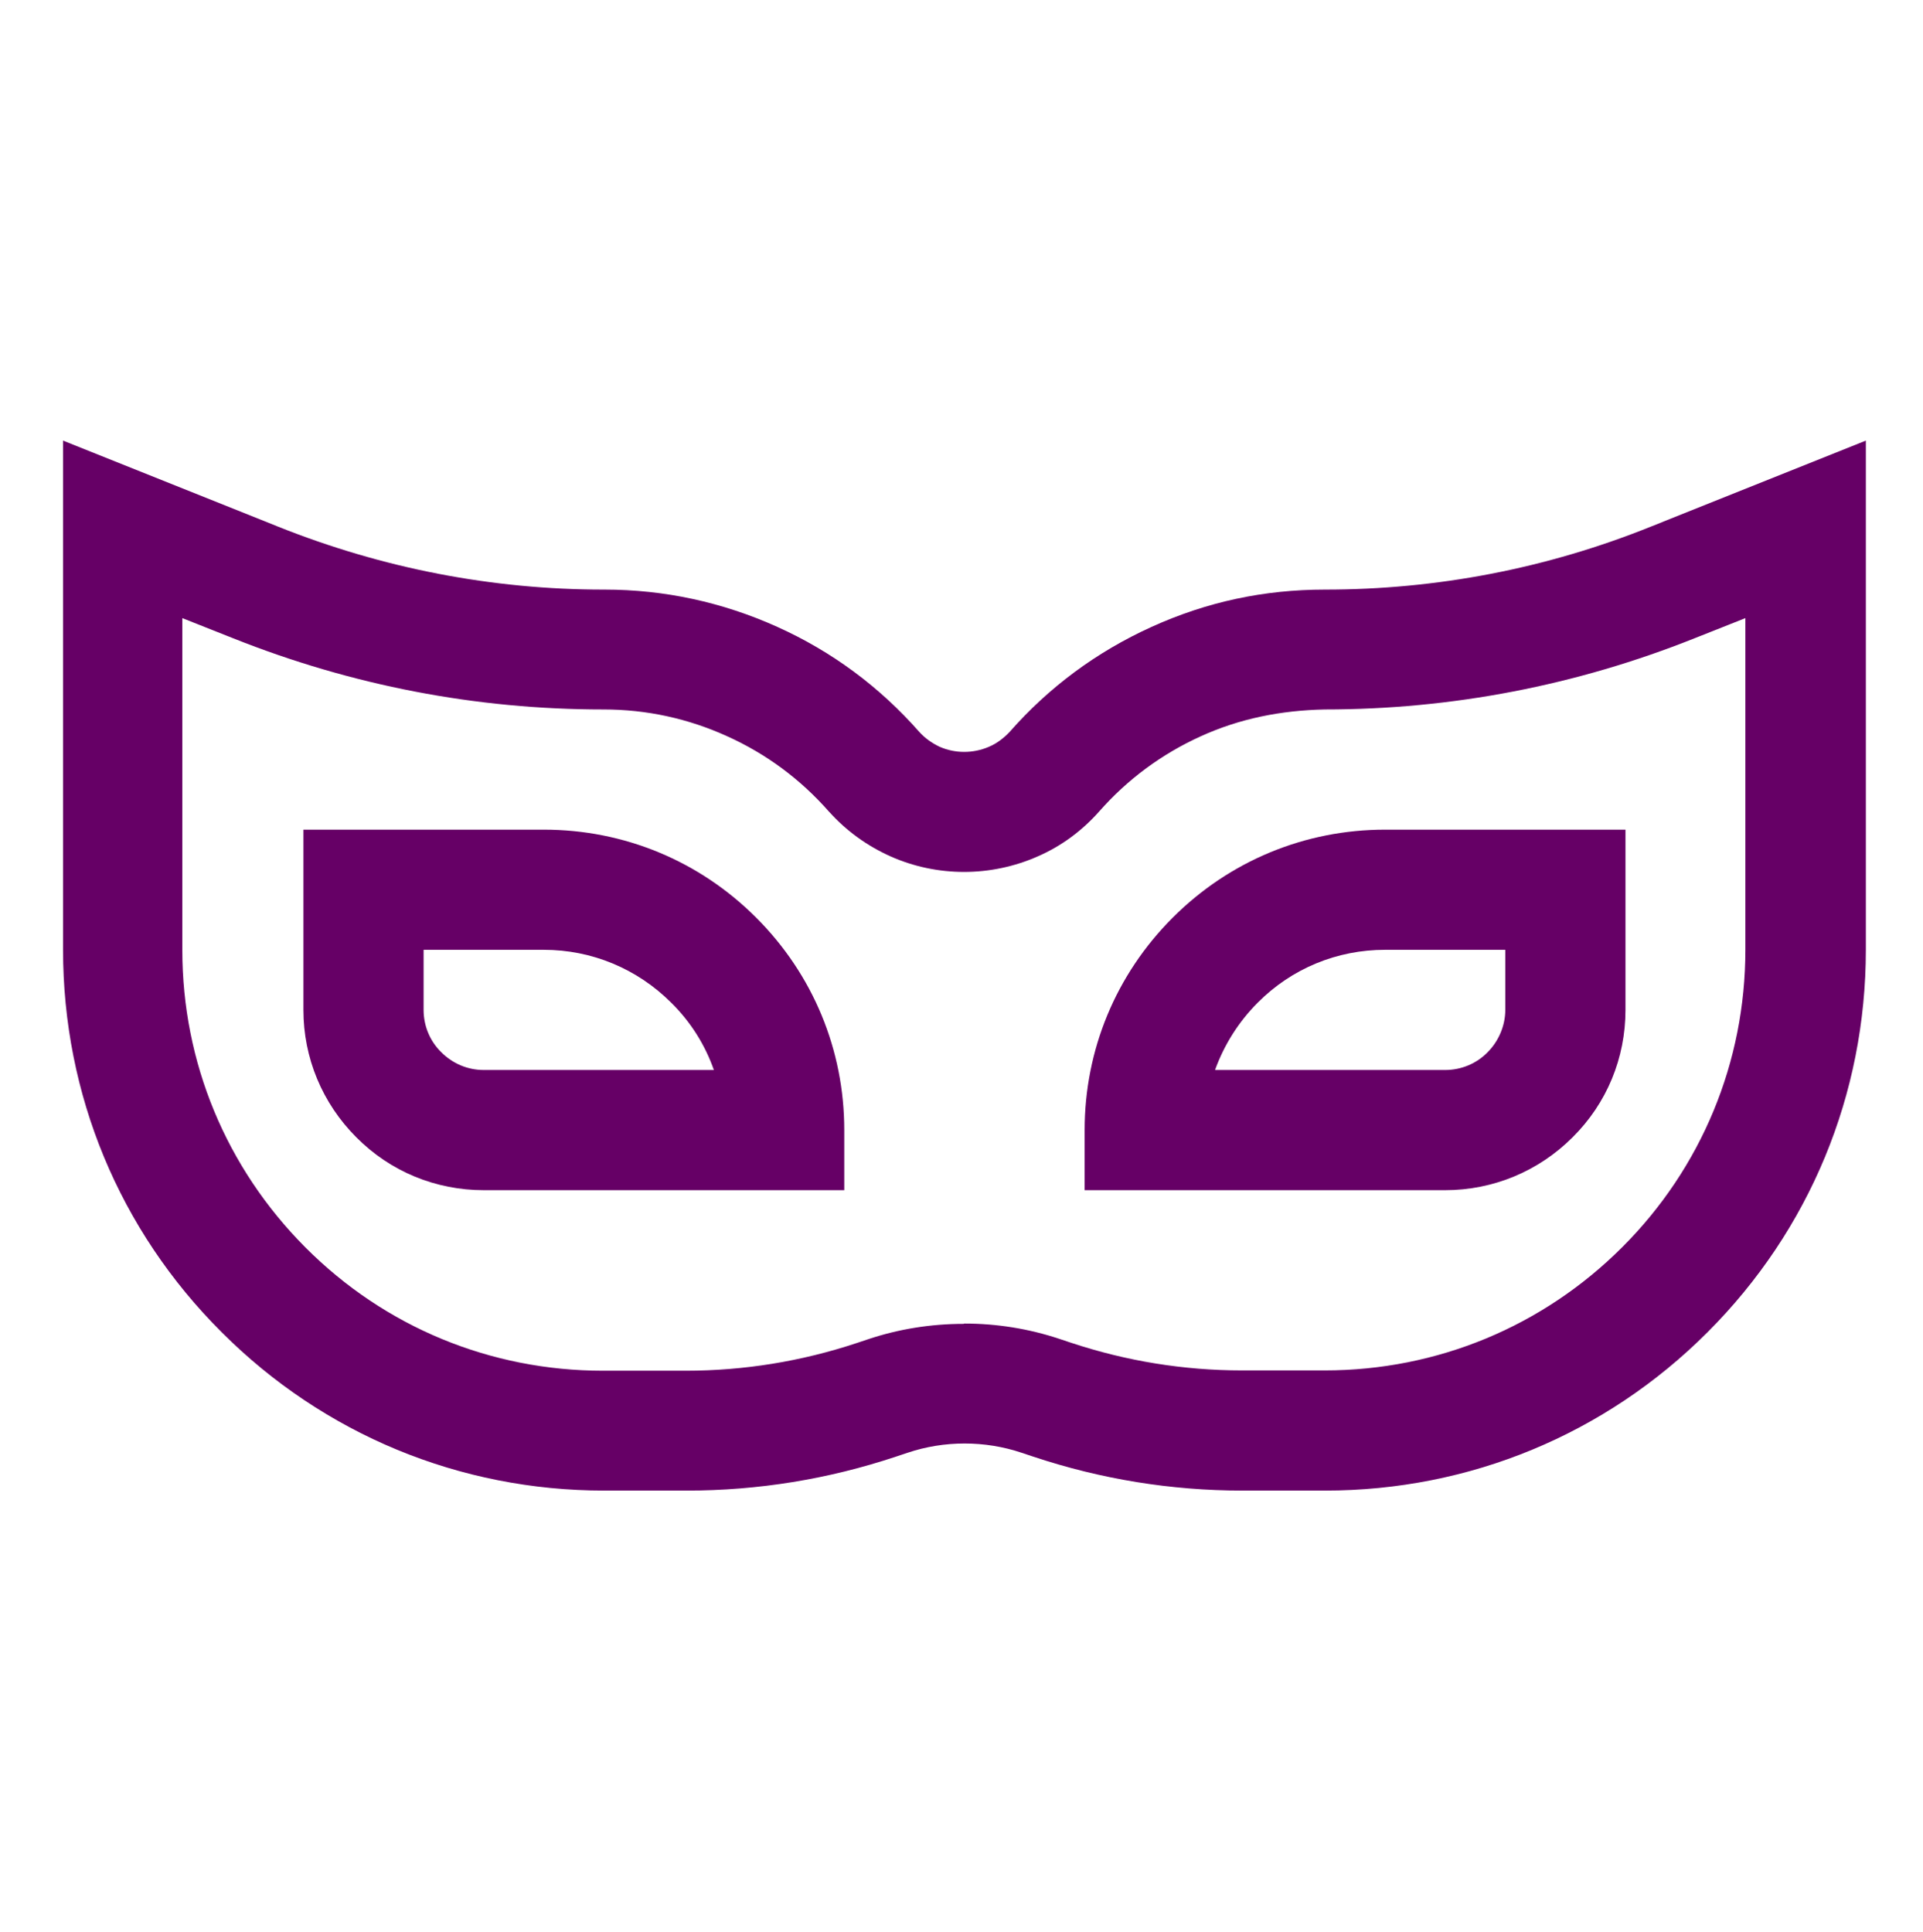 <svg width="200" height="201" viewBox="0 0 200 201" fill="none" xmlns="http://www.w3.org/2000/svg">
<g clip-path="url(#clip0_586_3051)">
<path d="M137.807 155.046H129.213C121.807 155.046 114.495 153.859 107.463 151.515L106.245 151.109C102.432 149.828 98.213 149.828 94.401 151.109L93.182 151.515C86.151 153.859 78.838 155.046 71.432 155.046H62.838C47.807 155.046 33.682 149.203 23.057 138.578C12.401 127.953 6.557 113.828 6.557 98.796V45.828L28.963 54.796C39.776 59.109 51.151 61.328 62.807 61.328H62.87C69.12 61.328 75.151 62.64 80.838 65.203C86.526 67.765 91.495 71.453 95.62 76.14C96.213 76.796 96.932 77.296 97.713 77.671C99.338 78.39 101.213 78.39 102.87 77.671C103.682 77.328 104.401 76.765 104.995 76.14C109.088 71.484 114.057 67.796 119.776 65.203C125.495 62.609 131.432 61.328 137.807 61.328C149.432 61.328 160.838 59.14 171.651 54.796L194.057 45.828V98.796C194.057 113.828 188.213 127.953 177.588 138.578C166.963 149.203 152.838 155.046 137.807 155.046ZM100.307 137.671C103.651 137.671 106.995 138.203 110.182 139.265L111.401 139.671C117.151 141.578 123.12 142.546 129.182 142.546H137.776C149.463 142.546 160.463 137.984 168.713 129.734C176.963 121.484 181.526 110.484 181.526 98.796V64.296L176.245 66.39C163.963 71.296 150.995 73.796 137.776 73.796C133.245 73.89 128.963 74.734 124.901 76.578C120.838 78.421 117.276 81.046 114.307 84.421C112.495 86.453 110.37 88.015 107.932 89.078C103.057 91.234 97.463 91.234 92.62 89.078C90.182 87.984 88.057 86.453 86.276 84.484L86.213 84.421C83.276 81.078 79.713 78.421 75.62 76.578C71.557 74.734 67.245 73.796 62.776 73.796H62.745C49.495 73.796 36.557 71.296 24.245 66.39L18.963 64.296V98.828C18.963 110.515 23.526 121.484 31.776 129.765C40.026 138.046 51.026 142.578 62.713 142.578H71.307C77.37 142.578 83.338 141.609 89.088 139.703L90.307 139.296C93.495 138.234 96.838 137.703 100.213 137.703L100.307 137.671Z" fill="#660066"/>
<path d="M87.807 123.797H50.307C45.307 123.797 40.588 121.86 37.057 118.297C33.526 114.766 31.557 110.047 31.557 105.047V86.297H56.557C64.901 86.297 72.745 89.547 78.651 95.453C84.557 101.36 87.807 109.203 87.807 117.547V123.797ZM44.057 98.797V105.047C44.057 106.703 44.713 108.297 45.901 109.453C47.088 110.641 48.651 111.297 50.307 111.297H74.245C73.338 108.703 71.838 106.297 69.807 104.297C66.276 100.766 61.557 98.797 56.557 98.797H44.057Z" fill="#660066"/>
<path d="M150.307 123.797H112.807V117.547C112.807 109.203 116.057 101.36 121.963 95.453C127.87 89.547 135.713 86.297 144.057 86.297H169.057V105.047C169.057 110.047 167.12 114.766 163.557 118.297C160.026 121.828 155.307 123.797 150.307 123.797ZM126.37 111.297H150.307C151.963 111.297 153.557 110.641 154.713 109.453C155.87 108.297 156.557 106.672 156.557 105.047V98.797H144.057C139.057 98.797 134.338 100.735 130.807 104.297C128.807 106.297 127.307 108.703 126.37 111.297Z" fill="#660066"/>
</g>
<defs>
<clipPath id="clip0_586_3051">
<rect width="200" height="200" fill="white" transform="translate(0 0.817)"/>
</clipPath>
</defs>
</svg>
